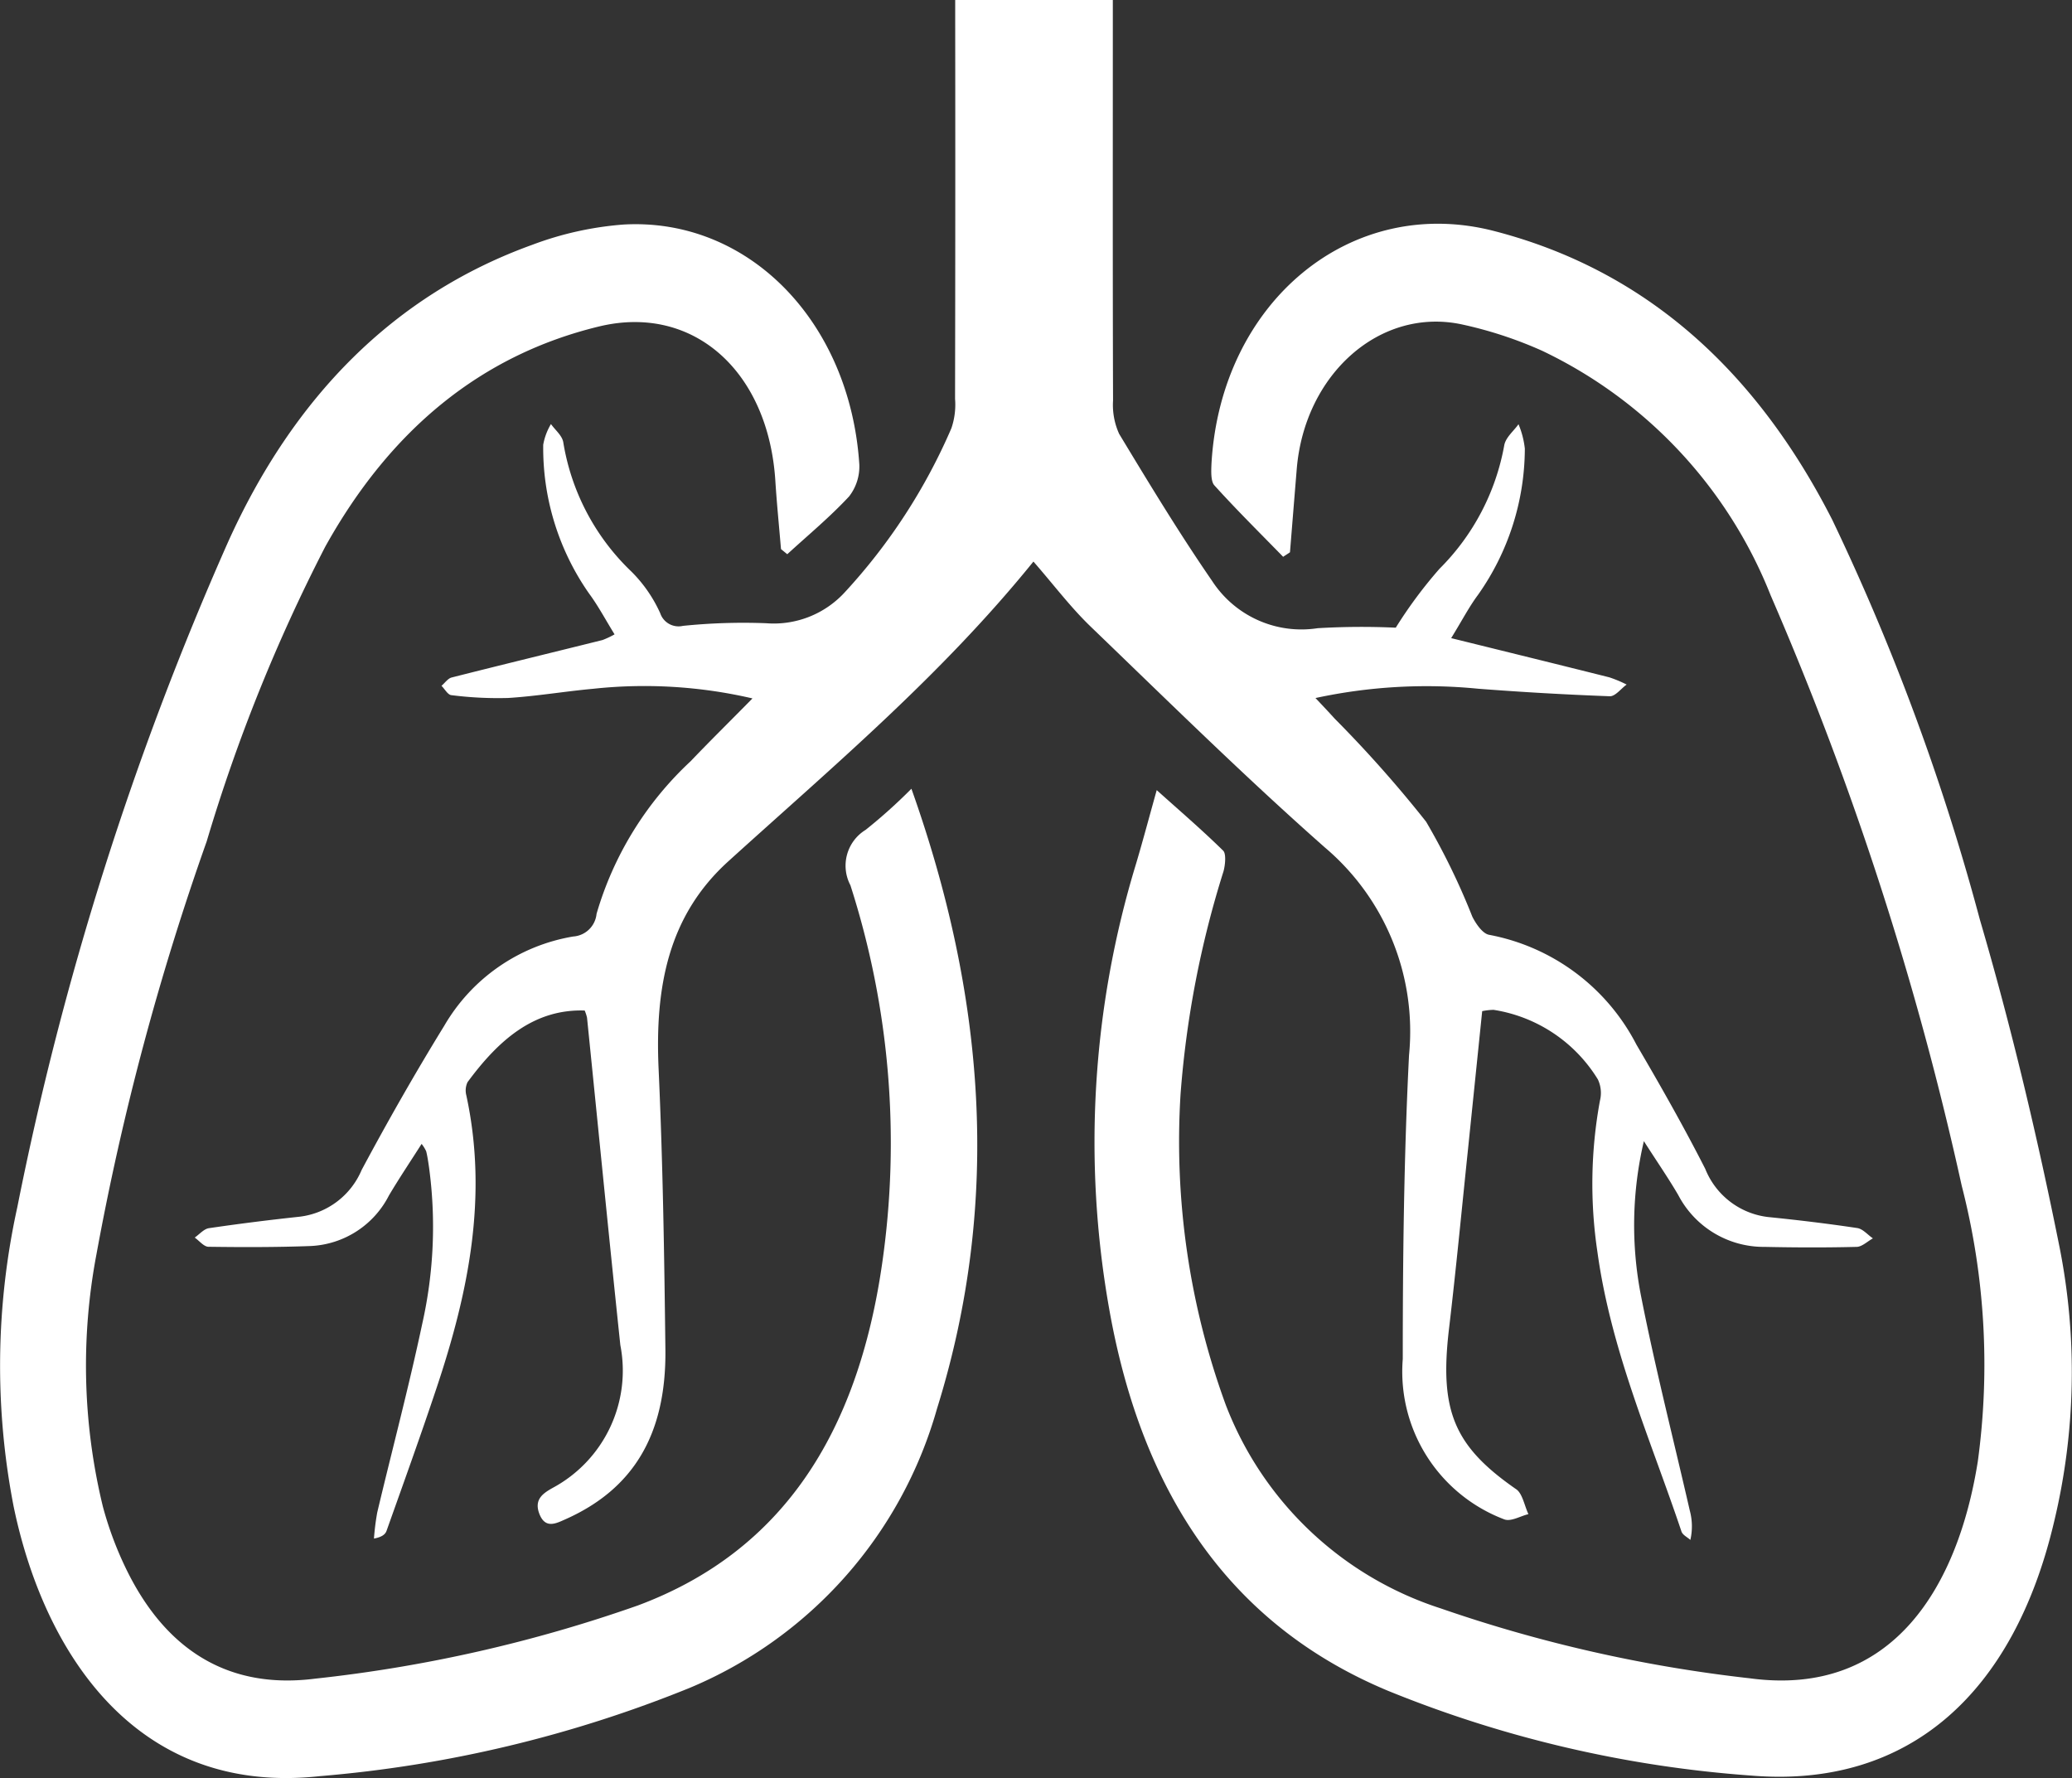 <svg id="Group_3011" data-name="Group 3011" xmlns="http://www.w3.org/2000/svg" xmlns:xlink="http://www.w3.org/1999/xlink" width="73.021" height="62.653" viewBox="0 0 73.021 62.653">
  <rect x="0" y="0" width="73.021" height="62.653" fill="#333333" stroke="none"/>
  <defs>
    <clipPath id="clip-path">
      <rect id="Rectangle_7" data-name="Rectangle 7" width="73.021" height="62.653" fill="none"/>
    </clipPath>
  </defs>
  <g id="Group_2786" data-name="Group 2786" transform="translate(0 0)" clip-path="url(#clip-path)">
    <path id="Path_3757" data-name="Path 3757" d="M31.13,24.612a16.86,16.86,0,0,0-5.621-.341c-1,.091-2,.262-3,.324a13.017,13.017,0,0,1-2-.1c-.122-.012-.23-.214-.345-.329.119-.1.226-.26.358-.293,1.771-.449,3.545-.879,5.317-1.32a3.013,3.013,0,0,0,.424-.2c-.321-.519-.577-1.005-.894-1.433a8.944,8.944,0,0,1-1.62-5.249,2.142,2.142,0,0,1,.273-.728c.148.209.384.394.432.63a8.092,8.092,0,0,0,2.4,4.565,4.92,4.92,0,0,1,1.018,1.469.682.682,0,0,0,.8.447,20.9,20.9,0,0,1,2.937-.093,3.393,3.393,0,0,0,2.767-1.09,20.408,20.408,0,0,0,3.757-5.779,2.56,2.56,0,0,0,.13-1.038q.013-6.636.005-13.273V0h5.555V1.088c0,4.342-.006,8.683.008,13.025a2.461,2.461,0,0,0,.215,1.176c1.061,1.756,2.126,3.514,3.281,5.189a3.752,3.752,0,0,0,3.715,1.658,26.324,26.324,0,0,1,2.752-.018,15.954,15.954,0,0,1,1.541-2.075,8.183,8.183,0,0,0,2.285-4.366c.059-.273.327-.486.5-.728a3.1,3.1,0,0,1,.223.859,8.969,8.969,0,0,1-1.653,5.157c-.306.41-.55.882-.943,1.521,1.957.484,3.766.927,5.572,1.381a4.4,4.4,0,0,1,.612.255c-.2.144-.4.418-.594.412q-2.325-.086-4.648-.266a18.531,18.531,0,0,0-5.724.329c.284.3.484.513.679.728a43.257,43.257,0,0,1,3.219,3.629A24.268,24.268,0,0,1,56.492,32.3c.132.264.368.6.591.64a7.376,7.376,0,0,1,5.193,3.87c.841,1.433,1.664,2.884,2.424,4.375a2.726,2.726,0,0,0,2.216,1.7c1.049.106,2.1.232,3.14.388.2.029.369.238.554.364-.194.105-.386.3-.581.3-1.077.027-2.154.023-3.232,0a3.4,3.4,0,0,1-3.047-1.826c-.354-.607-.752-1.18-1.212-1.9a12.938,12.938,0,0,0-.1,5.456c.5,2.54,1.142,5.044,1.719,7.564a2.134,2.134,0,0,1,.019,1.032c-.107-.1-.271-.171-.314-.3C62.775,50.725,61.38,47.6,60.9,44.107a16.178,16.178,0,0,1,.09-5.323,1.12,1.12,0,0,0-.073-.748,5.262,5.262,0,0,0-3.677-2.452,2.236,2.236,0,0,0-.4.046q-.256,2.5-.511,4.975c-.216,2.072-.413,4.147-.658,6.215-.344,2.9.178,4.14,2.372,5.66.216.15.287.576.426.875-.289.067-.621.277-.86.18a5.566,5.566,0,0,1-3.568-5.647c0-3.571.041-7.146.221-10.71A8.492,8.492,0,0,0,51.3,29.866c-2.824-2.493-5.531-5.162-8.263-7.791-.709-.683-1.323-1.5-2.012-2.287C37.778,23.8,33.968,27,30.271,30.352c-2.12,1.921-2.588,4.43-2.455,7.326.15,3.291.2,6.589.239,9.886.031,2.99-1.134,4.905-3.513,5.967-.338.15-.714.354-.926-.179-.2-.515.122-.729.469-.924A4.69,4.69,0,0,0,26.467,47.4c-.405-3.844-.783-7.692-1.174-11.538a1.377,1.377,0,0,0-.083-.254c-1.8-.058-3.047,1.058-4.129,2.526a.687.687,0,0,0-.042.463c.776,3.586.065,6.975-1.045,10.3-.564,1.692-1.169,3.366-1.766,5.044-.045.129-.169.222-.444.274a8.562,8.562,0,0,1,.117-.926c.529-2.225,1.116-4.432,1.591-6.672a15.548,15.548,0,0,0,.233-5.482c-.028-.189-.054-.379-.1-.565a1.232,1.232,0,0,0-.162-.262c-.4.629-.791,1.211-1.151,1.817a3.266,3.266,0,0,1-2.768,1.782c-1.2.044-2.393.043-3.59.026-.163,0-.324-.21-.487-.324.166-.115.324-.305.5-.331,1.068-.157,2.138-.291,3.21-.406a2.726,2.726,0,0,0,2.173-1.646c.925-1.727,1.893-3.427,2.912-5.082a6.5,6.5,0,0,1,4.543-3.144.887.887,0,0,0,.824-.8,11.869,11.869,0,0,1,3.313-5.374c.681-.714,1.38-1.4,2.181-2.215" transform="translate(-4.605 0)" fill="#fff"/>
    <path id="Path_3758" data-name="Path 3758" d="M32.12,31.39c2.569,7.226,3.2,14.477.9,21.851A15.116,15.116,0,0,1,24.3,63.076a44.355,44.355,0,0,1-13.03,3.108C4.713,66.9,1.519,61.712.479,56.674A26,26,0,0,1,.61,46.136a111.5,111.5,0,0,1,7.405-23.39c2.311-5.15,5.871-8.763,10.736-10.52a11.594,11.594,0,0,1,3.225-.717c4.4-.249,7.979,3.42,8.308,8.453a1.719,1.719,0,0,1-.362,1.13c-.682.732-1.446,1.364-2.177,2.034l-.221-.18c-.068-.807-.149-1.611-.2-2.419-.252-3.861-2.9-6.226-6.212-5.426-4.164,1.007-7.365,3.647-9.655,7.77A60.038,60.038,0,0,0,7.284,33.246,94.358,94.358,0,0,0,3.4,47.791a21.029,21.029,0,0,0,.225,8.892A12.36,12.36,0,0,0,4.406,58.8c1.449,3.042,3.742,4.325,6.695,3.949a50.589,50.589,0,0,0,11.382-2.581c5.092-1.9,7.733-6.061,8.6-12.01A29.675,29.675,0,0,0,29.97,34.791a1.48,1.48,0,0,1,.538-1.953A18.767,18.767,0,0,0,32.12,31.39" transform="translate(0 -3.597)" fill="#fff"/>
    <path id="Path_3759" data-name="Path 3759" d="M71.081,23.207c-.812-.833-1.638-1.649-2.421-2.515-.129-.144-.111-.511-.1-.77.332-5.706,4.929-9.5,9.977-8.186,5.268,1.367,9.184,4.843,11.9,10.172a81.05,81.05,0,0,1,5.2,14.08c1.111,3.79,2.032,7.667,2.813,11.565a22.6,22.6,0,0,1-.189,9.636C96.831,63.3,93.1,66.6,87.615,66.16A41.859,41.859,0,0,1,74.78,63.17c-5.529-2.306-8.67-6.907-9.827-13.468A33.6,33.6,0,0,1,65.9,34.033c.246-.826.467-1.661.73-2.6.828.743,1.607,1.411,2.343,2.135.108.106.073.5.01.728a34.735,34.735,0,0,0-1.513,7.849A27,27,0,0,0,69.065,53.1a12.081,12.081,0,0,0,7.569,7.165,50.456,50.456,0,0,0,10.9,2.465c5.066.682,7.341-3.284,8.033-7.645A25.252,25.252,0,0,0,95,45.374a113.855,113.855,0,0,0-6.732-20.8,16.116,16.116,0,0,0-8.06-8.625,14.31,14.31,0,0,0-2.821-.926c-2.881-.618-5.547,1.746-5.823,5.1q-.12,1.465-.238,2.929l-.246.162" transform="translate(-25.865 -3.591)" fill="#fff"/>
  </g>
</svg>
